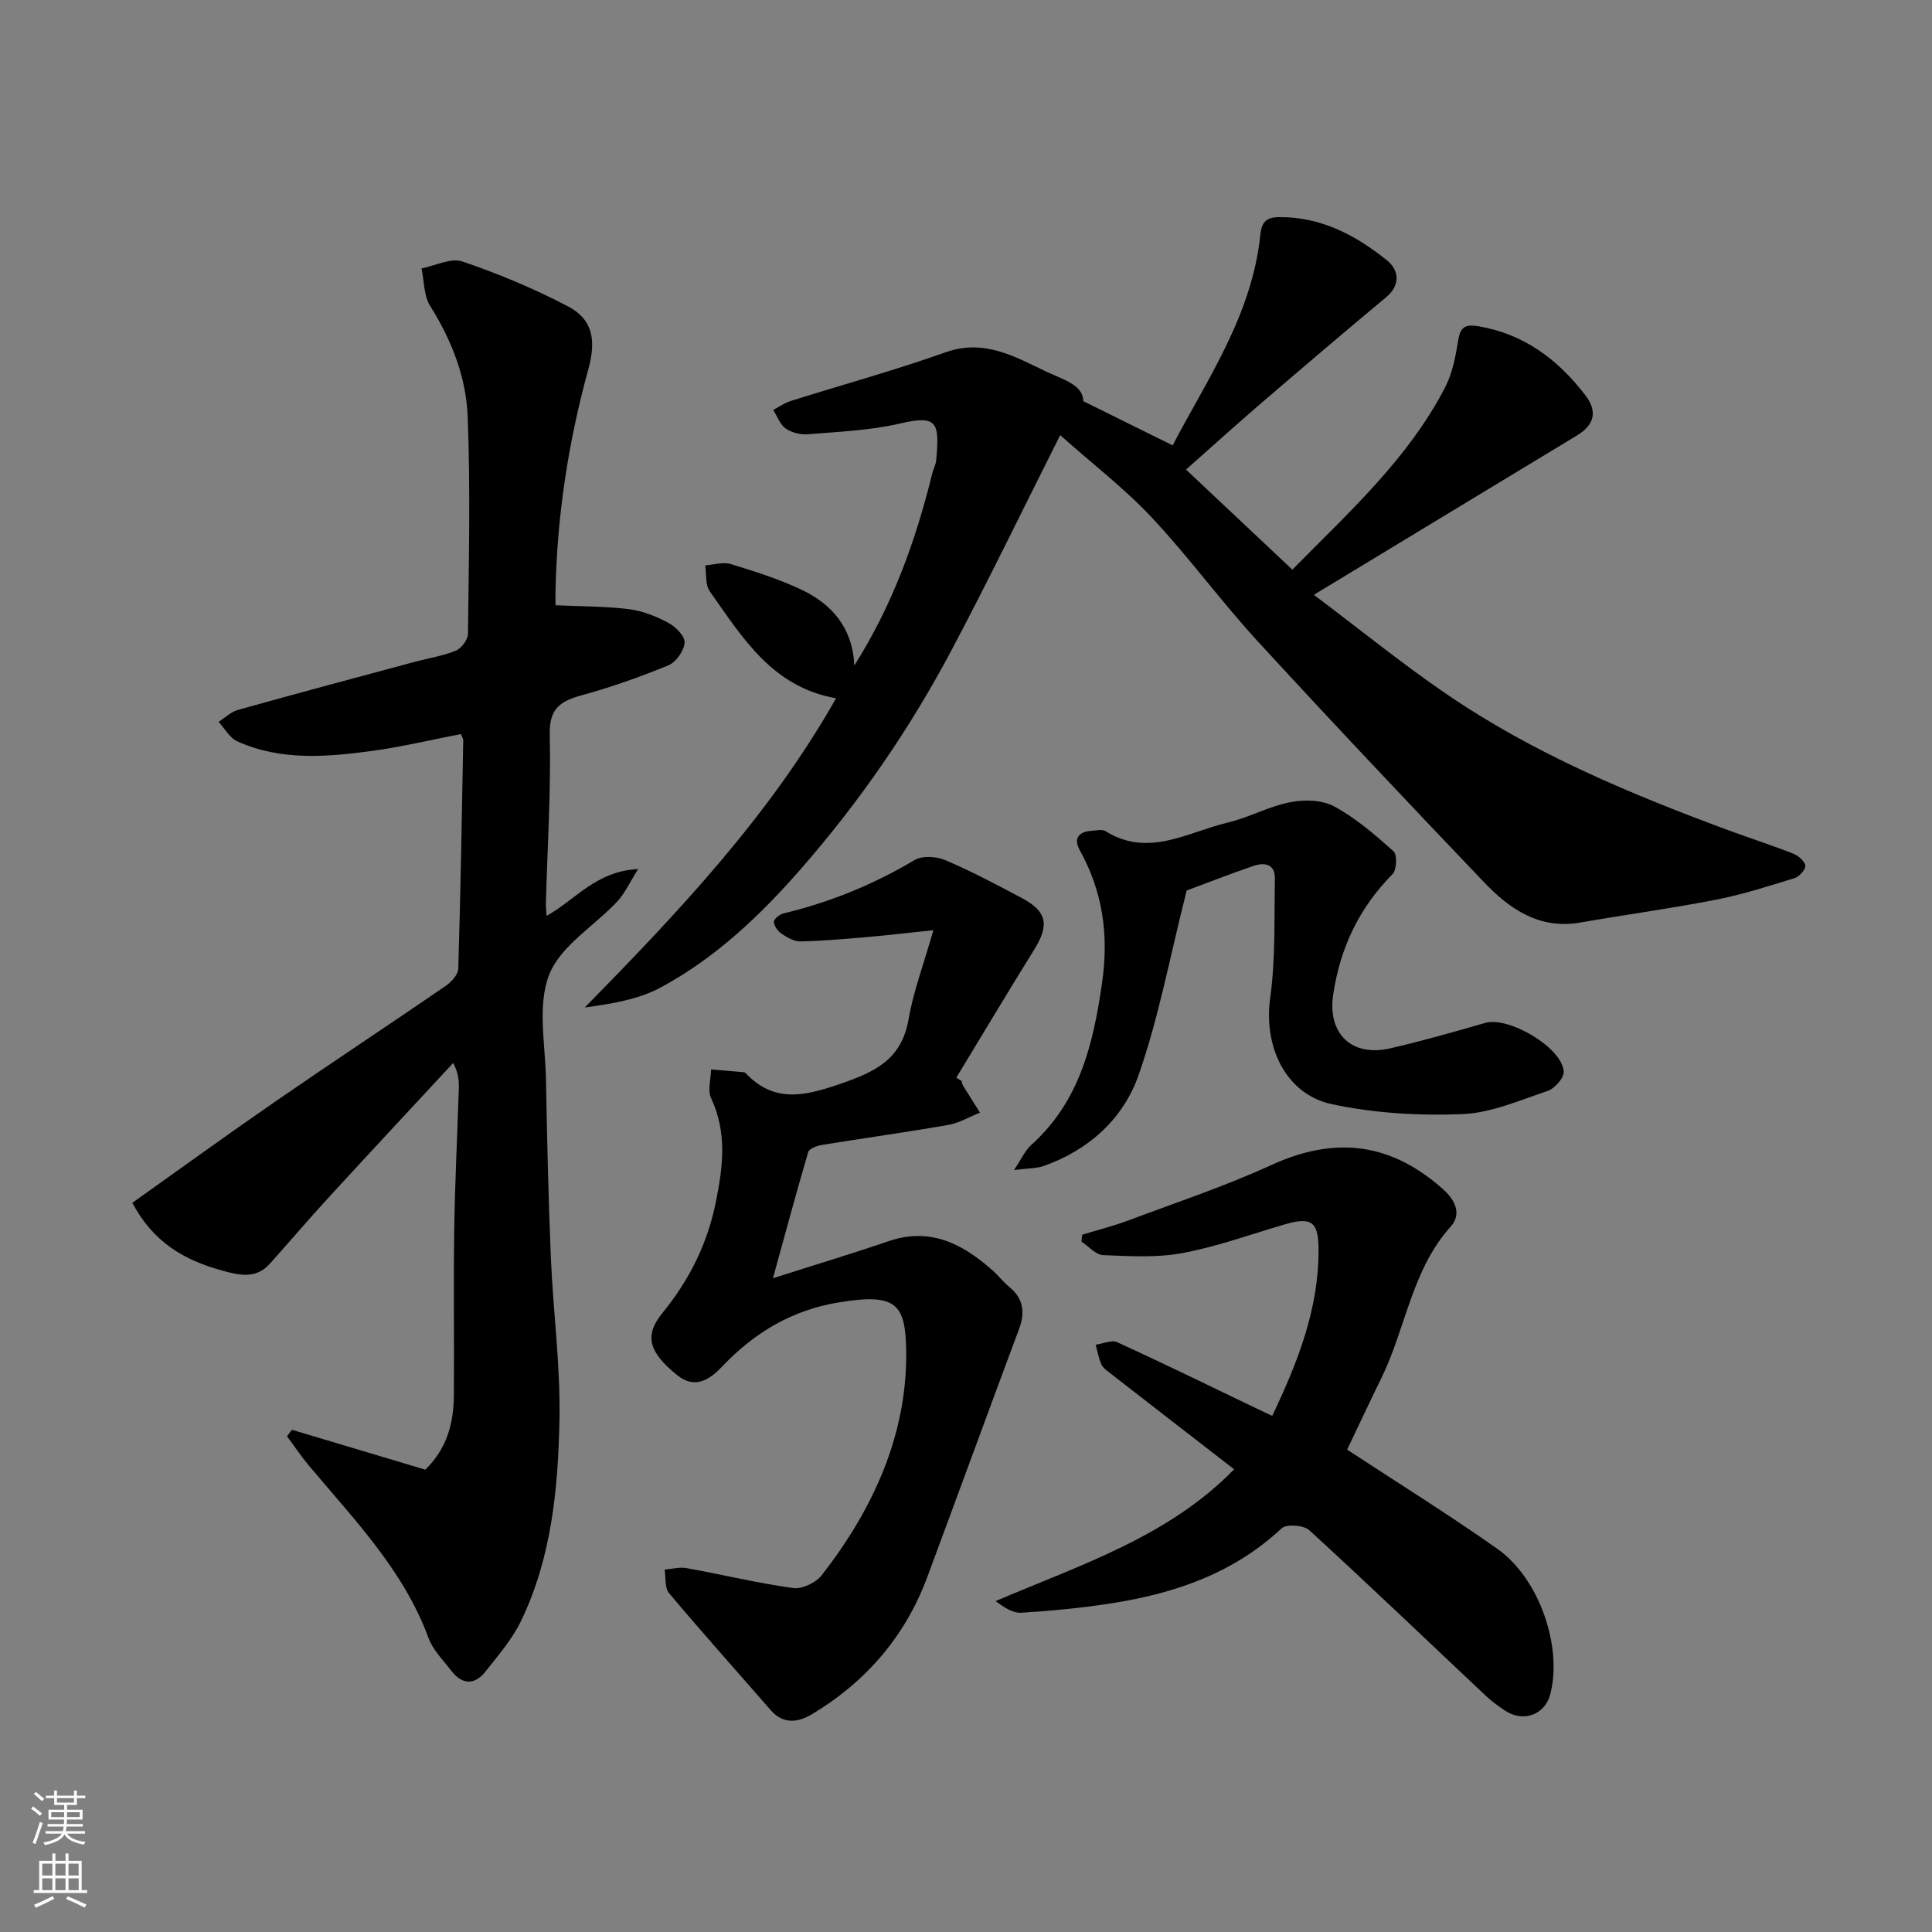 <svg enable-background="new 0 0 400 400" viewBox="0 0 400 400" xmlns="http://www.w3.org/2000/svg"><rect x="0" y="0" width="400" height="400" fill="#808080" stroke="none"/><g fill="#010000"><path d="m60.44 296.02c9.23 2.76 18.46 5.52 27.61 8.26 4.62-4.5 5.88-9.81 5.92-15.48.09-11.33-.1-22.66.07-33.98.14-9.77.63-19.53.95-29.29.05-1.6.01-3.21-1.16-5.46-8.61 9.29-17.25 18.55-25.81 27.88-4.12 4.49-8.08 9.14-12.14 13.68-2.93 3.28-6.44 2.38-10.02 1.39-7.67-2.12-14.13-5.79-18.46-13.99 9.95-7.07 19.72-14.16 29.65-21.01 11.68-8.06 23.53-15.87 35.23-23.9 1.17-.8 2.56-2.33 2.6-3.56.48-15.76.74-31.52 1.03-47.28.01-.3-.22-.61-.48-1.3-6.11 1.18-12.25 2.66-18.48 3.5-9.37 1.26-18.84 2.06-27.82-1.99-1.58-.71-2.6-2.66-3.88-4.03 1.33-.85 2.55-2.07 4.01-2.48 12.19-3.41 24.43-6.68 36.66-9.97 2.83-.76 5.78-1.2 8.46-2.3 1.15-.47 2.49-2.26 2.51-3.46.17-14.99.52-30-.06-44.97-.31-8.16-3.31-15.84-7.76-22.92-1.34-2.13-1.24-5.17-1.8-7.79 2.85-.55 6.08-2.24 8.47-1.43 7.48 2.54 14.85 5.62 21.85 9.29 5.04 2.64 5.93 6.83 4.2 13.09-4.14 15.06-6.48 30.38-6.78 46.01-.02.98 0 1.96 0 2.78 5.32.25 10.3.2 15.2.81 2.82.35 5.67 1.49 8.2 2.85 1.5.8 3.43 2.79 3.33 4.1-.13 1.68-1.78 4.02-3.35 4.67-5.85 2.41-11.85 4.54-17.95 6.21-4.47 1.22-6.75 2.77-6.62 8.18.27 11.58-.48 23.19-.8 34.79-.02.78.08 1.56.14 2.7 5.98-3.3 10.16-9.25 18.96-9.69-1.83 2.9-2.78 5.06-4.3 6.69-4.77 5.1-11.78 9.21-14.12 15.18-2.49 6.37-.79 14.44-.66 21.77.22 12.27.5 24.53 1.01 36.79.47 11.21 2 22.41 1.78 33.59-.28 14.21-1.62 28.49-7.93 41.6-1.85 3.83-4.75 7.2-7.43 10.57-2.22 2.79-4.8 2.7-7.02-.19-1.68-2.2-3.81-4.29-4.73-6.8-5.18-14.08-15.43-24.55-24.77-35.7-1.62-1.93-3.02-4.04-4.53-6.07.34-.46.68-.9 1.02-1.34z"/><path d="m173.1 144.57c-13.2-2.3-19.42-12.6-26.17-22.18-.94-1.33-.64-3.54-.92-5.34 1.77-.12 3.69-.75 5.28-.27 4.96 1.51 9.95 3.1 14.62 5.3 6.38 3.01 10.63 7.96 10.97 15.71 7.91-12.52 12.72-25.85 16.13-39.76.23-.94.75-1.85.83-2.8.69-7.82.25-9.35-7.54-7.54-6.18 1.44-12.66 1.69-19.03 2.22-1.52.13-3.38-.34-4.62-1.21-1.17-.82-1.73-2.52-2.56-3.83 1.2-.63 2.35-1.45 3.62-1.85 10.68-3.37 21.51-6.33 32.05-10.08 8.03-2.85 14.34.91 20.93 4.03 3.41 1.61 7.56 2.7 7.6 6.09 6.47 3.2 12.18 6.03 18.5 9.15 6.94-13.38 16.4-26.81 18.14-43.54.29-2.82 1.31-3.71 4-3.72 8.67-.04 15.83 3.8 22.25 8.97 2.39 1.92 2.92 5.03-.22 7.64-8.59 7.15-17.09 14.4-25.57 21.68-5.12 4.39-10.12 8.92-15.84 13.98 7.25 6.83 14.55 13.69 22.02 20.72 11.57-11.77 23.91-22.84 31.62-37.73 1.53-2.95 2.18-6.45 2.72-9.78.46-2.85 1.58-3.33 4.26-2.87 9.42 1.61 16.4 6.91 22.03 14.23 2.65 3.45 1.87 6.21-1.74 8.39-17.84 10.78-35.65 21.59-54.44 32.97 9.51 7.15 18.23 14.24 27.48 20.56 18.02 12.31 38.02 20.67 58.39 28.2 4.42 1.64 8.92 3.07 13.31 4.8 1.07.42 2.42 1.53 2.57 2.49.12.77-1.23 2.3-2.21 2.6-5.4 1.67-10.82 3.41-16.36 4.49-9.28 1.81-18.67 3.08-27.99 4.71-8.52 1.49-14.67-2.8-20.01-8.4-15.78-16.54-31.49-33.15-46.95-49.99-7.55-8.23-14.15-17.33-21.79-25.47-5.59-5.96-12.16-11-18.96-17.05-7.79 15.48-14.87 30.14-22.49 44.51-8.6 16.22-18.94 31.26-31.07 45.16-8.53 9.78-17.76 18.54-29.14 24.68-4.58 2.47-10.01 3.37-15.73 4.15 19.38-19.75 38.24-39.67 52.03-64.02z"/><path d="m160.03 264.65c9.13-2.92 16.59-5.16 23.96-7.68 8.6-2.94 15.27.54 21.44 5.99 1.25 1.1 2.28 2.45 3.56 3.51 2.95 2.44 3.27 5.29 1.97 8.75-6.37 17.07-12.62 34.19-18.97 51.28-4.58 12.31-12.71 21.71-23.91 28.43-2.79 1.67-5.89 2.14-8.49-.84-7.03-8.07-14.18-16.05-21.07-24.24-.93-1.1-.64-3.23-.92-4.88 1.51-.12 3.09-.57 4.53-.31 7.37 1.33 14.66 3.1 22.07 4.13 1.86.26 4.73-1.11 5.93-2.66 10.58-13.57 17.67-28.98 17.49-46.22-.11-9.99-2.02-12.22-13.92-10.27-9.63 1.57-17.44 6.2-24.08 13.18-2.61 2.75-5.65 4.93-9.43 1.88-5.83-4.71-6.88-8.14-3.07-12.82 5.59-6.86 9.33-14.31 11.1-23.07 1.49-7.37 2.32-14.36-1-21.46-.76-1.62-.04-3.93 0-5.93 2.22.18 4.44.36 6.66.56.16.01.36.07.46.17 5.78 6.1 11.86 4.91 19.22 2.39 7.37-2.52 13.07-4.98 14.55-13.52 1.01-5.81 3.14-11.43 5.14-18.43-5.7.59-9.71 1.07-13.73 1.42-4.59.39-9.19.8-13.79.9-1.3.03-2.75-.82-3.9-1.59-.78-.52-1.58-1.61-1.6-2.47-.01-.59 1.21-1.56 2.02-1.75 9.59-2.3 18.57-5.96 27.07-11.02 1.6-.95 4.52-.79 6.36-.01 5.42 2.3 10.64 5.08 15.85 7.84 5.26 2.79 5.77 5.58 2.6 10.68-5.46 8.8-10.77 17.68-16.14 26.53.37.23.74.47 1.11.7.09.31.11.66.27.92 1.16 1.88 2.34 3.75 3.52 5.62-2.2.88-4.32 2.16-6.6 2.55-8.68 1.52-17.42 2.72-26.13 4.14-1.03.17-2.61.75-2.83 1.47-2.42 8.21-4.64 16.48-7.3 26.13z"/><path d="m278.91 300.13c10.46 6.87 20.99 13.41 31.1 20.54 8.72 6.14 13.53 20.36 10.95 30.13-1.13 4.27-5.6 5.88-9.41 3.33-1.35-.9-2.69-1.87-3.87-2.98-12.19-11.47-24.27-23.05-36.62-34.35-1.15-1.05-4.72-1.3-5.72-.37-9.99 9.35-22.19 13.49-35.29 15.53-6.15.96-12.37 1.55-18.58 1.94-1.74.11-3.56-1.08-5.34-2.41 17.61-7.53 35.77-13.31 49.38-27.29-8.47-6.56-17.13-13.26-25.77-19.98-.65-.51-1.42-1.06-1.73-1.77-.55-1.27-.79-2.68-1.16-4.04 1.5-.21 3.3-1.05 4.46-.52 9.66 4.42 19.2 9.09 28.78 13.69 1.02.49 2.05.97 3.31 1.56 5.29-11.11 9.7-22.25 9.59-34.67-.05-5.57-1.52-6.58-7.05-4.96-7.02 2.06-13.95 4.58-21.1 5.92-5.33 1-10.95.65-16.43.43-1.54-.06-3.01-1.82-4.51-2.8.05-.48.1-.95.16-1.43 3.2-.97 6.46-1.79 9.58-2.96 9.89-3.71 19.96-7.06 29.55-11.45 13.21-6.05 24.76-4.71 35.68 5.09 2.56 2.3 3.7 5.17 1.5 7.62-8.09 8.99-9.3 21-14.33 31.3-2.51 5.12-4.93 10.29-7.13 14.9z"/><path d="m245.69 184.37c-3.51 13.85-5.8 26.39-9.98 38.28-3.16 8.98-10.29 15.47-19.64 18.76-1.47.52-3.14.45-6.13.83 1.63-2.43 2.32-4.06 3.51-5.13 10.07-9.02 12.91-20.94 14.73-33.7 1.41-9.87.13-18.8-4.64-27.42-1.32-2.39-.22-3.79 2.42-3.98.99-.07 2.23-.36 2.96.09 8.86 5.51 16.96.18 25.22-1.78 4.41-1.05 8.53-3.36 12.96-4.23 2.92-.58 6.62-.49 9.13.87 4.47 2.42 8.45 5.86 12.28 9.28.79.7.67 3.86-.19 4.73-6.93 6.99-10.86 15.27-12.3 24.98-1.2 8.06 3.83 12.93 11.8 11.1 6.63-1.52 13.18-3.4 19.72-5.28 4.82-1.38 15.91 5.14 16.21 10.08.08 1.31-1.85 3.51-3.3 4-5.82 1.97-11.78 4.59-17.76 4.82-8.96.35-18.18-.19-26.93-2.06-9.67-2.07-14.16-12.04-12.79-21.91 1.13-8.15.83-16.51.98-24.78.06-3.15-2.24-3.41-4.54-2.61-5.08 1.76-10.08 3.71-13.72 5.06z"/></g><path d="m6.44 374.46.42-.45c.65.47 1.27.95 1.85 1.44l-.45.49c-.65-.56-1.25-1.06-1.82-1.48m.93 7.33-.63-.26c.55-1.36 1.05-2.8 1.52-4.33.19.1.38.19.59.27-.46 1.29-.95 2.73-1.48 4.32m-.38-10.38.44-.42c.43.34 1.01.82 1.74 1.44l-.49.49c-.53-.51-1.09-1.01-1.69-1.51m2.5.35h1.72v-1.04h.59v1.04h3.52v-1.04h.59v1.04h1.75v.53h-1.75v1.42h-2.03v.97h3.22v2.03h-3.24c0 .35-.01.66-.03.93h3.32v.53h-3.37c-.03.27-.08.58-.15.94h3.96v.53h-3.71c.67.92 1.93 1.48 3.79 1.68-.13.24-.23.44-.29.59-2.13-.38-3.48-1.08-4.04-2.12-.43.97-1.77 1.72-4.03 2.23-.09-.19-.2-.37-.33-.55 2.1-.42 3.37-1.03 3.81-1.83h-3.36v-.53h3.58c.08-.29.13-.61.16-.94h-3.33v-.53h3.39c.02-.27.04-.58.04-.93h-3.23v-2.03h3.25v-.97h-2.07v-1.42h-1.73zm1.12 3.44v1h2.65c.01-.3.02-.44.01-.4v-.25-.35zm1.19-2h3.52v-.91h-3.52zm4.71 2h-2.63v.59c0 .15-.01.28-.01.4h2.64z" fill="#fafbfa"/><path d="m13.56 383.74h.63v1.52h2.72v6.07h1.13v.6h-11.06v-.6h1.13v-6.07h2.73v-1.52h.63v1.52h2.1v-1.52zm-2.69 8.83.38.56c-1.24.63-2.53 1.25-3.85 1.85-.1-.21-.21-.42-.34-.63 1.36-.55 2.63-1.15 3.81-1.78m-2.13-4.27h2.1v-2.45h-2.1zm0 3.04h2.1v-2.46h-2.1zm2.72-3.04h2.1v-2.45h-2.1zm0 3.04h2.1v-2.46h-2.1zm6.07 3.6c-1.41-.71-2.7-1.3-3.86-1.78l.35-.56c1.45.62 2.75 1.19 3.88 1.72zm-1.25-9.09h-2.1v2.45h2.1zm-2.09 5.49h2.1v-2.46h-2.1z" fill="#fafbfa"/></svg>
